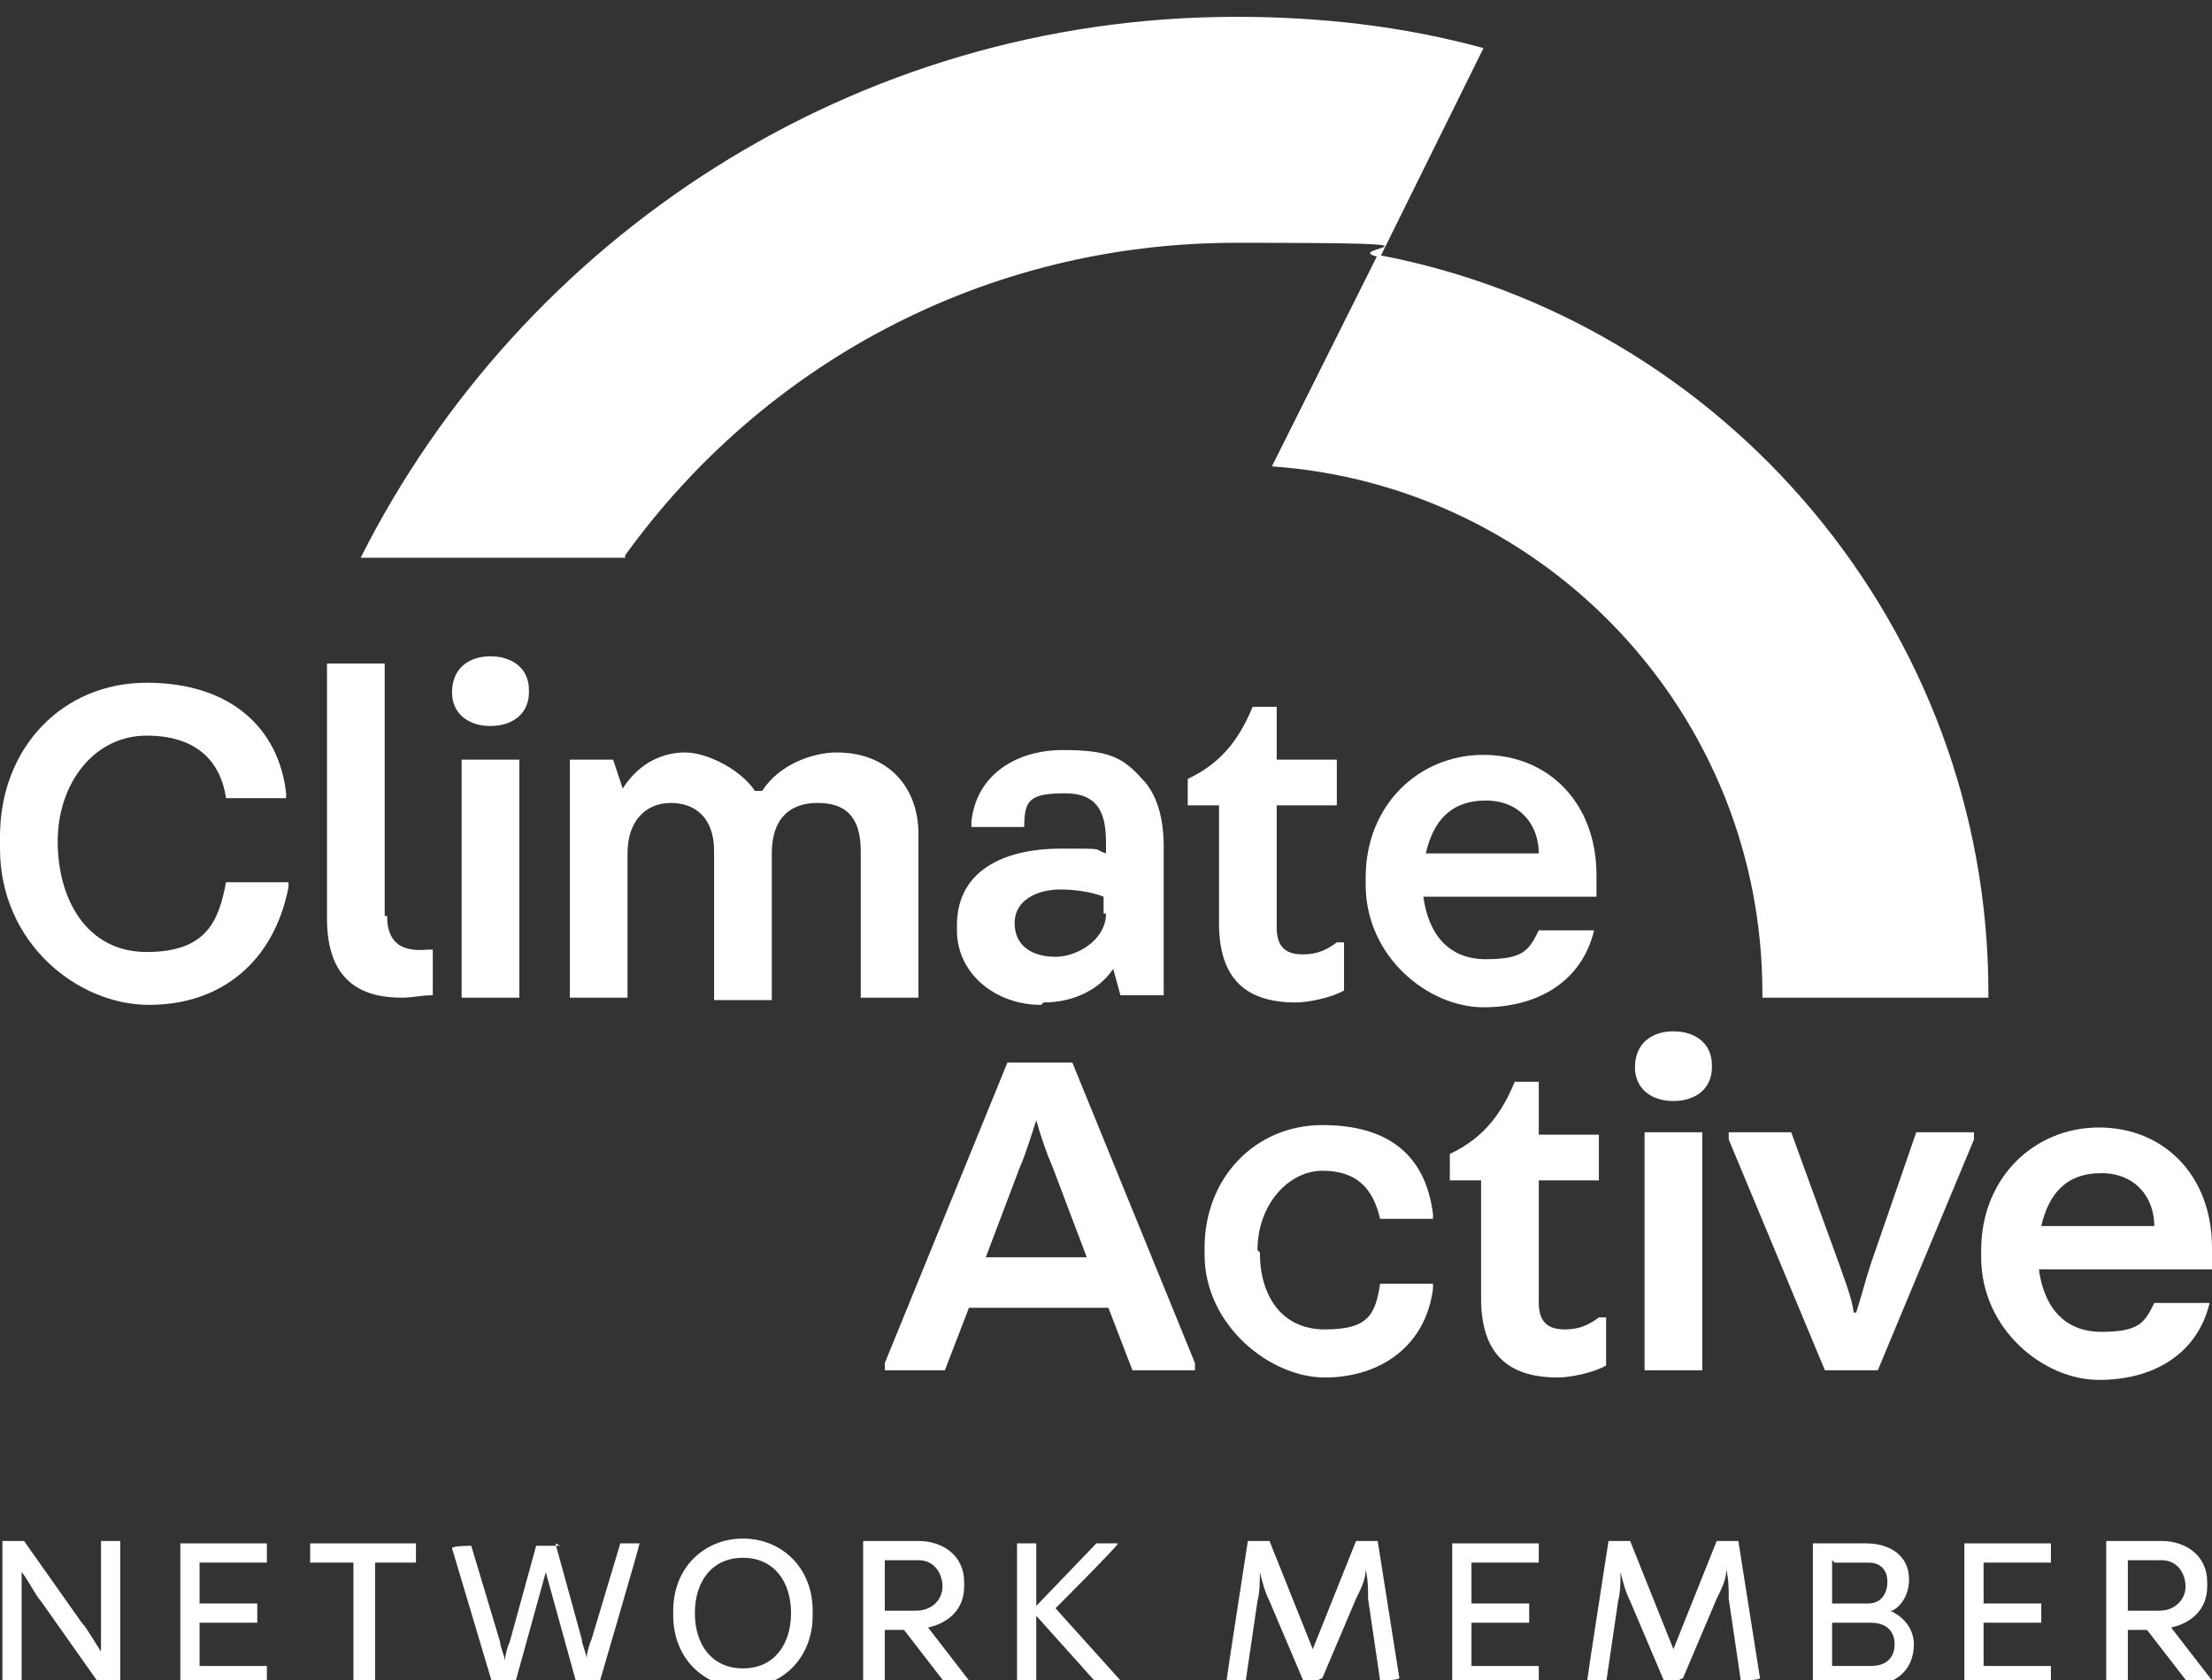 <?xml version="1.0" encoding="UTF-8"?>
<svg xmlns="http://www.w3.org/2000/svg" version="1.1" viewBox="0 0 92 69.9">
  <rect x="0" y="0" width="92" height="69.9" fill="#333333" stroke="none"/>
  <defs>
    <style>
      .cls-1 {
        fill: #fff;
      }
    </style>
  </defs>
  <!-- Generator: Adobe Illustrator 28.6.0, SVG Export Plug-In . SVG Version: 1.2.0 Build 709)  -->
  <g>
    <g id="_x3C_Layer_x3E_">
      <path class="cls-1" d="M26,23.1c5.7-7.9,14.9-13,25.4-13s4,.2,6,.6l4.3-8.7c-3.3-.9-6.7-1.3-10.3-1.3-15.9,0-29.7,9.2-36.4,22.5h11Z"/>
      <path class="cls-1" d="M82.7,41.5c0,0,0-.1,0-.2,0-15.2-11-28-25.4-30.7l-4.4,8.8c11.4.8,20.4,10.3,20.4,21.9,0,0,0,.1,0,.2h9.4Z"/>
      <path class="cls-1" d="M12,36.7v.2c-.6,3.1-2.8,4.9-5.8,4.9s-6.2-2.6-6.2-6.5v-.5c0-3.7,2.6-6.4,6.1-6.4s5.5,1.9,5.8,4.6v.2h-2.5c-.2-1.4-1.1-2.6-3.3-2.6s-3.7,2-3.7,4.4,1.2,4.6,3.7,4.6,3-1.3,3.3-2.9h2.5Z"/>
      <path class="cls-1" d="M16.1,38.1c0,1.2.7,1.5,1.7,1.4h.2v1.9c-.5,0-.8.1-1.3.1-2,0-3.1-1-3.1-3.3v-10.6h2.4v10.5Z"/>
      <path class="cls-1" d="M22,28.8c0,.9-.7,1.4-1.6,1.4s-1.6-.5-1.6-1.4h0c0-1,.7-1.5,1.6-1.5s1.6.5,1.6,1.4h0ZM19.2,41.5v-9.9h2.4v9.9h-2.4Z"/>
      <path class="cls-1" d="M31.7,32.9h0c.7-1.1,2.1-1.6,3.1-1.6,2.1,0,3.4,1.4,3.4,3.4v6.8h-2.4v-6.1c0-1.5-.7-2-1.8-2s-1.9.6-1.9,2.1v6.1h-2.4v-6.2c0-1.4-.8-2-1.8-2s-1.8.7-1.8,2.1v6h-2.4v-9.9h1.8l.4,1.2h0c.7-1.1,1.7-1.5,2.6-1.5s2.3.7,2.9,1.6Z"/>
      <path class="cls-1" d="M43.3,41.8c-1.9,0-3.5-1.3-3.5-3.1v-.2c0-2.5,2.3-3.2,4.3-3.2s1.3,0,1.9.2v-.4c0-1.1-.2-2.1-1.7-2.1s-1.7.3-1.7,1.4h-2.2v-.2c.2-2,1.9-3,3.8-3s2.5.3,3.3,1.2c.6.6.9,1.6.9,2.8v6.2h-1.8l-.3-1.1h0c-.6.9-1.7,1.4-2.9,1.4ZM45.9,38v-.7c-.5-.2-1.2-.3-1.8-.3-.9,0-1.9.4-1.9,1.4s.8,1.4,1.7,1.4,2.1-.7,2.1-1.8Z"/>
      <path class="cls-1" d="M55.6,31.6v1.9h-2.5v5.1c0,.9.5,1.1,1.1,1.1s1-.2,1.4-.5h.3v2c-.5.3-1.5.5-2,.5-2.1,0-3.2-1-3.2-3.3v-4.9h-1.3v-1.1c1.5-.7,2.2-1.8,2.7-3h1v2.2h2.5Z"/>
      <path class="cls-1" d="M66.4,36.3c0,.5,0,1,0,1h-7.2c.2,1.5,1,2.6,2.6,2.6s1.8-.4,2.2-1.2h2.3c-.5,2.1-2.3,3.2-4.6,3.2s-4.9-2.1-4.9-5.1v-.3c0-3,2.2-5.1,4.9-5.1s4.7,2,4.7,5ZM61.8,33.3c-1.5,0-2.2.9-2.5,2.2h4.7c0-1.2-.8-2.2-2.2-2.2Z"/>
      <g>
        <path class="cls-1" d="M44.6,44.2l5.1,12.5v.3h-2.6l-1-2.6h-5.8l-1,2.6h-2.5v-.3l5.1-12.5h2.6ZM41.1,52.3h4.1l-1.4-3.7c-.3-.7-.5-1.3-.7-2h0c-.2.6-.4,1.3-.7,2l-1.4,3.7Z"/>
        <path class="cls-1" d="M52.4,52.1c0,1.8.9,3.2,2.7,3.2s2.1-.6,2.3-1.9h2.2v.2c-.3,2.4-2.2,3.7-4.5,3.7s-5-2.2-5-5.1v-.3c0-2.9,2.1-5.1,4.9-5.1s4.3,1.3,4.6,3.7v.2h-2.2c-.3-1.3-1-2-2.4-2s-2.7,1.4-2.7,3.3Z"/>
        <path class="cls-1" d="M66.5,47.2v1.9h-2.5v5.1c0,.9.5,1.1,1.1,1.1s1-.2,1.4-.5h.3v2c-.5.3-1.5.5-2,.5-2.1,0-3.2-1-3.2-3.3v-4.9h-1.3v-1.1c1.5-.7,2.2-1.8,2.7-3h1v2.2h2.5Z"/>
        <path class="cls-1" d="M71.2,44.4c0,.9-.7,1.4-1.6,1.4s-1.6-.5-1.6-1.4h0c0-1,.7-1.5,1.6-1.5s1.6.5,1.6,1.4h0ZM68.4,57v-9.9h2.4v9.9h-2.4Z"/>
        <path class="cls-1" d="M77.2,54.6c.2-.6.4-1.4.6-2l1.9-5.5h2.4v.3l-4,9.6h-2.2l-4-9.6v-.3h2.6l2,5.5c.2.6.5,1.3.6,2h0Z"/>
        <path class="cls-1" d="M92,51.8c0,.5,0,1,0,1h-7.2c.2,1.5,1,2.6,2.6,2.6s1.8-.4,2.2-1.2h2.3c-.5,2.1-2.3,3.2-4.6,3.2s-4.9-2.1-4.9-5.1v-.3c0-3,2.2-5.1,4.9-5.1s4.7,2,4.7,5ZM87.4,48.8c-1.5,0-2.2.9-2.5,2.2h4.7c0-1.2-.8-2.2-2.2-2.2Z"/>
      </g>
      <g>
        <path class="cls-1" d="M.1,70v-5.9h.9l2.4,3.4c.2.2.6.9.8,1.2h0c0-.3,0-1,0-1.3v-3.3h.8v5.9h-.9l-2.4-3.4c-.2-.2-.6-1-.8-1.2h0c0,.2,0,1,0,1.3v3.3H.1Z"/>
        <path class="cls-1" d="M11.1,64.2v.8h-2.8v1.7h2.4v.8h-2.4v1.8h2.8v.8h-3.6v-5.9h3.6Z"/>
        <path class="cls-1" d="M13,64.2h4.3v.8h-1.7v5.1h-.9v-5.1h-1.8v-.8Z"/>
        <path class="cls-1" d="M23.1,64.2l1.1,4c0,.2.2.6.2.8h0c0-.2.1-.6.2-.8l1.2-4h.8c0,.1-1.7,5.9-1.7,5.9h-.9l-1.3-4.7h0l-1.3,4.7h-.9l-1.7-5.7h0c0-.1.8-.1.8-.1l1.2,4c0,.2.2.6.2.8h0c0-.2.1-.6.2-.8l1.1-4h1Z"/>
        <path class="cls-1" d="M33.8,67.2c0,1.8-1.3,3-2.9,3s-2.9-1.2-2.9-3v-.2c0-1.8,1.3-3,2.9-3s2.9,1.2,2.9,3v.2ZM32.9,67.1c0-1.3-.7-2.3-2-2.3s-2,1-2,2.3.7,2.3,2,2.3,2-1,2-2.3Z"/>
        <path class="cls-1" d="M35.9,70v-5.9h2.3c1,0,1.9.6,1.9,1.7v.2c0,.9-.6,1.5-1.5,1.7l1.7,2.2h0c0,.1-1,.1-1,.1l-1.7-2.2h-.8v2.2h-.8ZM38.1,67c.7,0,1.1-.5,1.1-1s-.3-1.1-1-1.1h-1.4v2.1h1.3Z"/>
        <path class="cls-1" d="M43.1,67.2v2.9h-.8v-5.9h.8v2.6l2.5-2.6h.9c0,.1-2.6,2.7-2.6,2.7l2.7,3h0c0,.1-1,.1-1,.1l-2.6-2.9Z"/>
        <path class="cls-1" d="M54.8,69.9h-.6l-1.4-3.3c-.2-.4-.3-.8-.4-1.2h0c0,.4,0,.8-.1,1.2l-.5,3.4h-.8c0-.1.9-5.9.9-5.9h.9l1.8,4.5,1.8-4.5h.9l.9,5.7h0c0,.1-.8.1-.8.1l-.5-3.4c0-.4,0-.8-.1-1.2h0c0,.4-.2.8-.4,1.2l-1.4,3.3Z"/>
        <path class="cls-1" d="M64,64.2v.8h-2.8v1.7h2.4v.8h-2.4v1.8h2.8v.8h-3.6v-5.9h3.6Z"/>
        <path class="cls-1" d="M69.8,69.9h-.6l-1.4-3.3c-.2-.4-.3-.8-.4-1.2h0c0,.4,0,.8-.1,1.2l-.5,3.4h-.8c0-.1.9-5.9.9-5.9h.9l1.8,4.5,1.8-4.5h.9l.9,5.7h0c0,.1-.8.1-.8.1l-.5-3.4c0-.4,0-.8-.1-1.2h0c0,.4-.2.8-.4,1.2l-1.4,3.3Z"/>
        <path class="cls-1" d="M78.6,67c.5.2,1,.7,1,1.4h0c0,1.1-.8,1.7-1.8,1.7h-2.4v-5.9h2.2c1,0,1.8.5,1.8,1.5h0c0,.6-.3,1.1-.7,1.3h0ZM76.2,64.9v1.8h1.5c.6,0,.8-.5.8-.9s-.2-.8-.8-.8h-1.4ZM76.2,67.4v1.9h1.6c.8,0,1-.5,1-.9s-.2-.9-1-.9h-1.6Z"/>
        <path class="cls-1" d="M85.3,64.2v.8h-2.8v1.7h2.4v.8h-2.4v1.8h2.8v.8h-3.6v-5.9h3.6Z"/>
        <path class="cls-1" d="M87.6,70v-5.9h2.3c1,0,1.9.6,1.9,1.7v.2c0,.9-.6,1.5-1.5,1.7l1.7,2.2h0c0,.1-1,.1-1,.1l-1.7-2.2h-.8v2.2h-.8ZM89.8,67c.7,0,1.1-.5,1.1-1s-.3-1.1-1-1.1h-1.4v2.1h1.3Z"/>
      </g>
    </g>
  </g>
</svg>